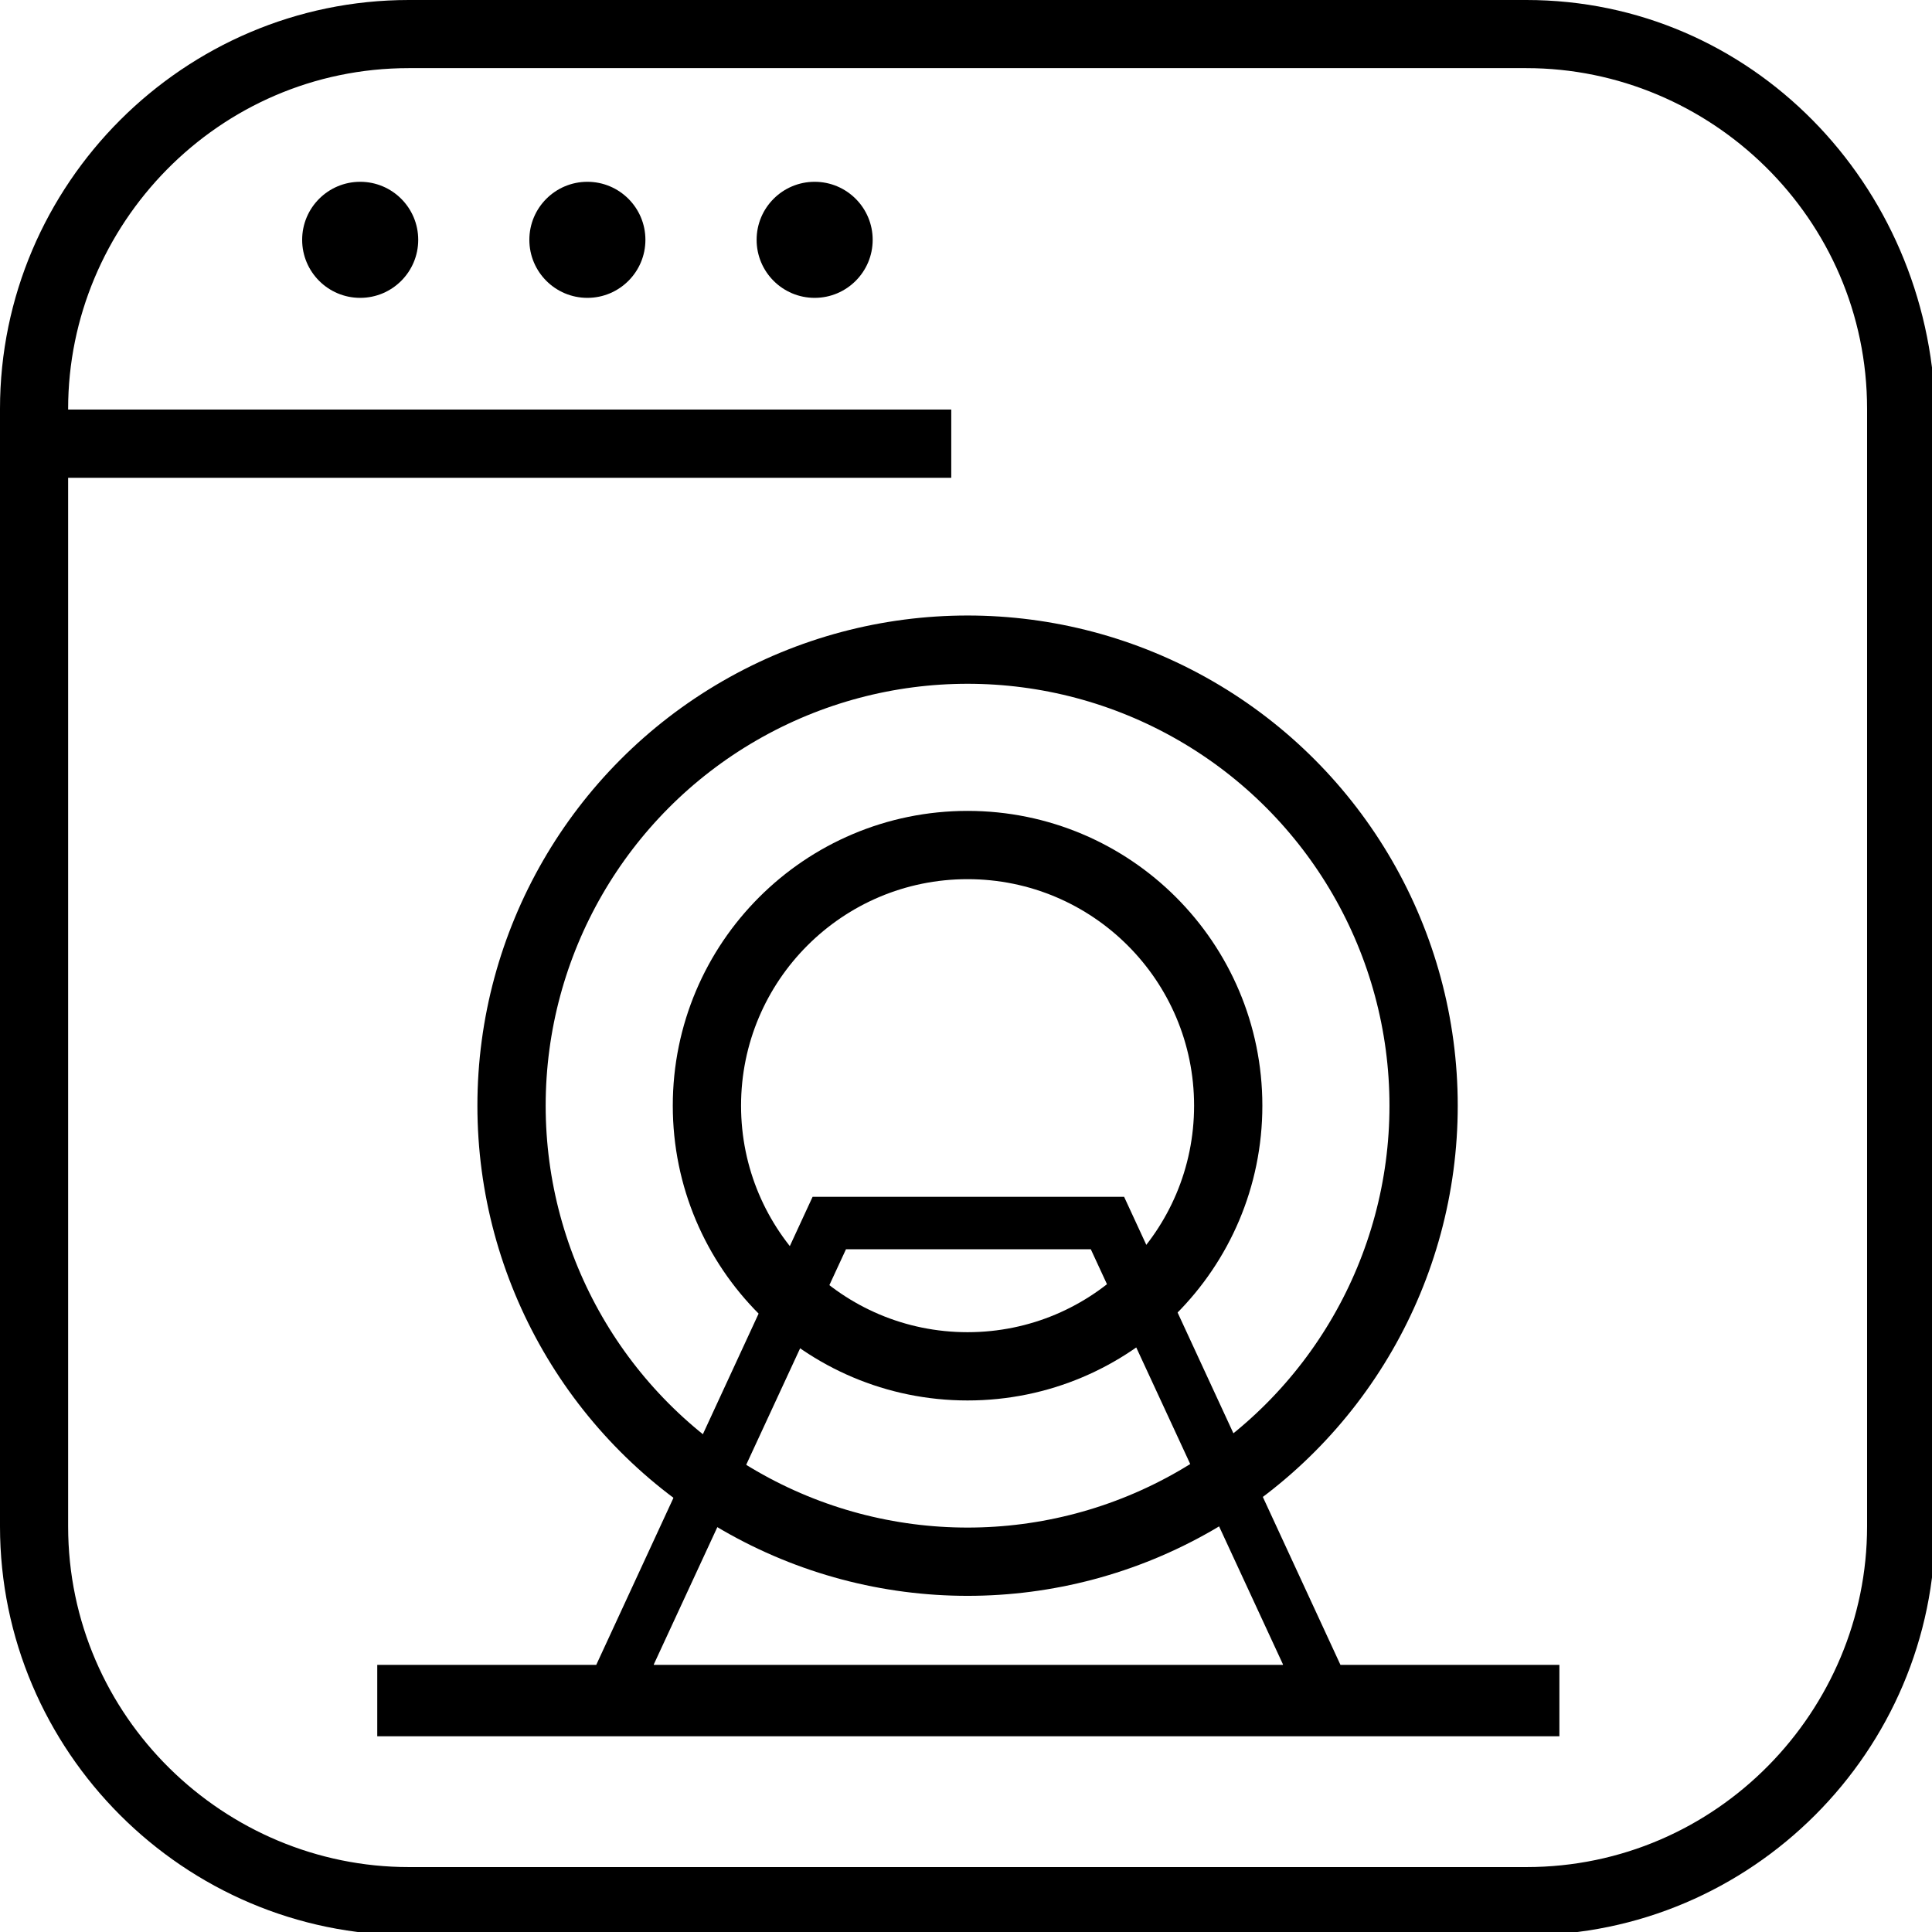 <?xml version="1.0" encoding="utf-8"?>
<!-- Generator: Adobe Illustrator 26.3.1, SVG Export Plug-In . SVG Version: 6.00 Build 0)  -->
<svg version="1.1" id="Vrstva_1" xmlns="http://www.w3.org/2000/svg" xmlns:xlink="http://www.w3.org/1999/xlink" x="0px" y="0px"
	 viewBox="0 0 28.3 28.3" style="enable-background:new 0 0 28.3 28.3;" xml:space="preserve">
<style type="text/css">
	.st0{fill:none;stroke:#000000;stroke-width:1;stroke-linejoin:round;stroke-miterlimit:10;}
</style>
<path d="M22.358,0.998c2.695,0,4.991,2.196,4.991,4.991v16.369c0,2.695-2.196,4.991-4.991,4.991H5.989
	c-2.695,0-4.991-2.196-4.991-4.991V5.989c0-2.695,2.196-4.991,4.991-4.991L22.358,0.998 M22.358,0H5.989C2.695,0,0,2.695,0,5.989
	v16.369c0,3.294,2.695,5.989,5.989,5.989h16.369c3.294,0,5.989-2.695,5.989-5.989V5.989C28.247,2.695,25.652,0,22.358,0L22.358,0z"
	/>
<circle cx="8.604" cy="3.513" r="0.85"/>
<circle cx="11.933" cy="3.513" r="0.85"/>
<circle cx="5.276" cy="3.513" r="0.85"/>
<line class="st0" x1="13.934" y1="6.499" x2="0" y2="6.499"/>
<g id="XMLID_5_">
	<circle id="XMLID_67_" class="st0" cx="14.173" cy="16.196" r="6.68"/>
</g>
<g id="XMLID_2_">
	<circle id="XMLID_3_" class="st0" cx="14.173" cy="16.196" r="3.818"/>
</g>
<path d="M19.635,24.387l-3.169-6.856h-4.563l-3.169,6.856H5.526v1.046h8.658h8.658v-1.046H19.635z M18.792,24.387h-4.607H9.577
	v-0.007l2.815-6.081h3.586l2.815,6.081C18.792,24.381,18.792,24.387,18.792,24.387z"/>
</svg>

